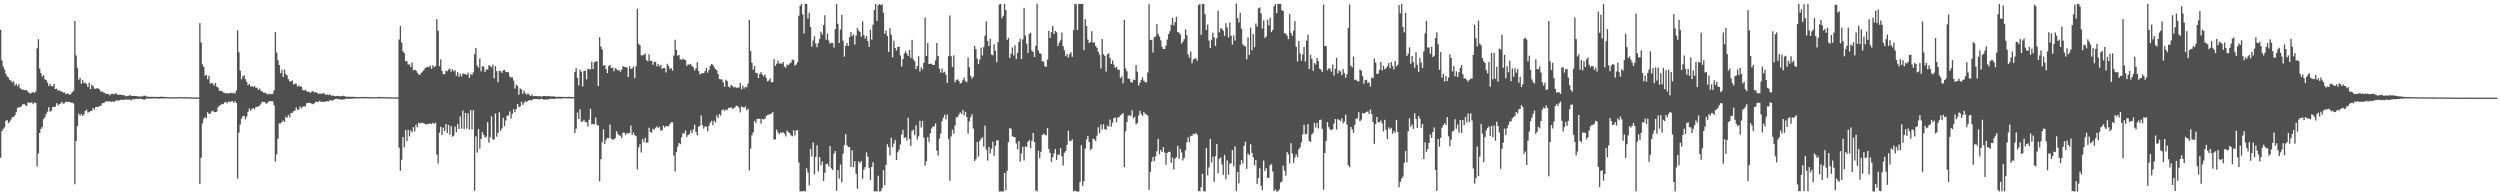 <svg xmlns="http://www.w3.org/2000/svg" width="1920" height="150"><path fill="#4f4f4f" d="M0 22.905h1v98.215H0zM1 46.437h1v54.331H1zM2 51.07h1v47.903H2zM3 53.4h1v44.461H3zM4 56.66h1v36.122H4zM5 58.674h1v33.505H5zM6 59.54h1v35.077H6zM7 61.485h1v32H7zM8 61.971h1v29.787H8zM9 63.389h1v26.544H9zM10 62.472h1v27.341H10zM11 65.716h1v22.802H11zM12 64.326h1v21.911H12zM13 66.271h1v16.614H13zM14 64.693h1v17.684H14zM15 67.745h1v14.622H15zM16 68.546h1v13.045H16zM17 68.817h1v11.321H17zM18 69.074h1v10.751H18zM19 69.324h1v11.315H19zM20 69.142h1v12.355H20zM21 70.504h1v8.113H21zM22 71.299h1v7.789H22zM23 71.971h1v6.729H23zM24 71.059h1v7.603H24zM25 70.68h1v9.343H25zM26 71.351h1v7.271H26zM27 70.186h1v8.98H27zM28 37.102h1v90.741H28zM29 30.12h1v87.623H29zM30 52.678h1v49.451H30zM31 56.13h1v42.895H31zM32 58.792h1v38.661H32zM33 57.743h1v33.817H33zM34 60.812h1v29.227H34zM35 61.455h1v26.015H35zM36 63.325h1v22.418H36zM37 66.03h1v16.3H37zM38 64.404h1v21.39H38zM39 66.187h1v18.852H39zM40 66.24h1v15.997H40zM41 64.454h1v17.655H41zM42 68.441h1v13.497H42zM43 68.029h1v11.23H43zM44 69.638h1v11.359H44zM45 69.177h1v10.878H45zM46 70.12h1v9.397H46zM47 70.218h1v8.038H47zM48 71.093h1v8.55H48zM49 70.896h1v8.393H49zM50 72.301h1v5.813H50zM51 71.77h1v6.596H51zM52 72.147h1v6.044H52zM53 72.851h1v5.438H53zM54 72.037h1v6.888H54zM55 70.662h1v8.119H55zM56 69.744h1v9.825H56zM57 16.145h1v125.375H57zM58 42.589h1v65.706H58zM59 52.064h1v44.707H59zM60 61.321h1v25.901H60zM61 59.779h1v29.099H61zM62 64.341h1v23.095H62zM63 61.52h1v27.524H63zM64 63.912h1v24.05H64zM65 63.393h1v21.82H65zM66 64.568h1v19.632H66zM67 66.878h1v19.67H67zM68 63.554h1v22.588H68zM69 68.48h1v16.869H69zM70 65.097h1v20.124H70zM71 66.106h1v16.898H71zM72 68.112h1v16.096H72zM73 68.083h1v14.122H73zM74 67.728h1v14.276H74zM75 67.96h1v14.208H75zM76 68.715h1v12.59H76zM77 70.399h1v10.964H77zM78 70.211h1v9.216H78zM79 70.99h1v8.124H79zM80 71.317h1v7.386H80zM81 72.173h1v5.451H81zM82 72.136h1v5.878H82zM83 72.235h1v5.593H83zM84 73.215h1v4.697H84zM85 72.146h1v6.02H85zM86 72.046h1v5.78H86zM87 72.447h1v6.003H87zM88 71.718h1v5.908H88zM89 71.908h1v5.152H89zM90 72.898h1v4.248H90zM91 72.683h1v4.621H91zM92 72.661h1v4.096H92zM93 72.89h1v3.68H93zM94 73.091h1v3.485H94zM95 73.169h1v3.473H95zM96 73.876h1v2.339H96zM97 73.782h1v2.779H97zM98 73.619h1v2.851H98zM99 73.143h1v3.164H99zM100 73.353h1v3.799H100zM101 73.654h1v2.659H101zM102 73.692h1v2.579H102zM103 73.663h1v2.505H103zM104 73.728h1v2.103H104zM105 73.953h1v2.017H105zM106 74.094h1v1.897H106zM107 74.091h1v1.71H107zM108 74.06h1v1.918H108zM109 74.035h1v1.983H109zM110 73.468h1v3.16H110zM111 73.534h1v2.686H111zM112 74.115h1v1.62H112zM113 74.138h1v1.56H113zM114 74.329h1v1.457H114zM115 74.383h1v1.189H115zM116 74.285h1v1.454H116zM117 74.443h1v1.186H117zM118 74.31h1v1.271H118zM119 74.47h1v1.083H119zM120 74.423h1v1.155H120zM121 74.392h1v1.374H121zM122 74.458h1v1.297H122zM123 74.257h1v1.372H123zM124 74.168h1v1.477H124zM125 74.451h1v1.147H125zM126 74.432h1v1.187H126zM127 74.433h1v1.049H127zM128 74.562h1v1H128zM129 74.69h1v1H129zM130 74.667h1v1H130zM131 74.631h1v1H131zM132 74.686h1v1H132zM133 74.647h1v1H133zM134 74.775h1v1H134zM135 74.711h1v1H135zM136 74.555h1v1H136zM137 74.574h1v1H137zM138 74.534h1v1H138zM139 74.594h1v1H139zM140 74.633h1v1H140zM141 74.605h1v1H141zM142 74.703h1v1H142zM143 74.68h1v1H143zM144 74.679h1v1H144zM145 74.76h1v1H145zM146 74.776h1v1H146zM147 74.779h1v1H147zM148 74.863h1v1H148zM149 74.838h1v1H149zM150 74.875h1v1H150zM151 74.875h1v1H151zM152 74.865h1v1H152zM153 17.774h1v123.585H153zM154 32.616h1v88.491H154zM155 49.415h1v45.366H155zM156 51.423h1v39.771H156zM157 58.146h1v31.914H157zM158 57.575h1v33.064H158zM159 60.937h1v25.181H159zM160 58.123h1v29.372H160zM161 64.193h1v23.12H161zM162 63.483h1v22.12H162zM163 64.273h1v20.725H163zM164 65.78h1v20.278H164zM165 63.759h1v22.352H165zM166 66.518h1v19.17H166zM167 67.244h1v15.231H167zM168 69.687h1v11.446H168zM169 69.863h1v10.809H169zM170 69.949h1v9.78H170zM171 71.008h1v8.955H171zM172 71.273h1v7.373H172zM173 71.809h1v6.366H173zM174 71.45h1v7.87H174zM175 71.838h1v6.116H175zM176 71.491h1v6.827H176zM177 71.201h1v6.694H177zM178 71.689h1v6.004H178zM179 71.146h1v7.868H179zM180 71.852h1v5.757H180zM181 69.535h1v9.593H181zM182 23.398h1v113.778H182zM183 40.152h1v61.677H183zM184 54.294h1v41.3H184zM185 60.91h1v30.262H185zM186 58.701h1v30.54H186zM187 57.705h1v31.351H187zM188 60.895h1v30.691H188zM189 62.898h1v26.606H189zM190 65.419h1v20.396H190zM191 64.511h1v18.841H191zM192 66.432h1v18.624H192zM193 66.108h1v17.477H193zM194 66.866h1v16.132H194zM195 66.103h1v17.845H195zM196 67.366h1v14.933H196zM197 67.398h1v14.66H197zM198 69.123h1v12.476H198zM199 67.916h1v13.231H199zM200 69.861h1v9.758H200zM201 70.309h1v7.748H201zM202 71.283h1v7.046H202zM203 71.097h1v7.396H203zM204 71.73h1v7.97H204zM205 72.551h1v6.455H205zM206 71.899h1v5.978H206zM207 72.249h1v5.337H207zM208 72.317h1v5.493H208zM209 72.027h1v5.797H209zM210 69.367h1v11.507H210zM211 24.661h1v99.322H211zM212 40.384h1v78.136H212zM213 46.275h1v60.243H213zM214 49.945h1v44.818H214zM215 56.2h1v38.551H215zM216 53.667h1v40.045H216zM217 59.041h1v33.401H217zM218 53.318h1v40.339H218zM219 56.828h1v32.767H219zM220 57.918h1v32.598H220zM221 60.76h1v27.386H221zM222 62.39h1v27.765H222zM223 62.693h1v24.101H223zM224 61.696h1v24.992H224zM225 64.884h1v20.56H225zM226 64.278h1v20.725H226zM227 64.281h1v18.132H227zM228 66.544h1v17.82H228zM229 65.705h1v18.335H229zM230 66.458h1v15.342H230zM231 66.476h1v16.734H231zM232 69.036h1v12.942H232zM233 69.568h1v12.086H233zM234 68.903h1v12.858H234zM235 70.116h1v9.138H235zM236 70.437h1v8.782H236zM237 70.571h1v8.397H237zM238 71.308h1v7.869H238zM239 70.272h1v9.492H239zM240 69.914h1v10.177H240zM241 71.078h1v8.245H241zM242 70.679h1v7.444H242zM243 71.239h1v6.961H243zM244 72.158h1v6.146H244zM245 71.863h1v5.54H245zM246 72.015h1v6.278H246zM247 71.962h1v6.156H247zM248 71.327h1v6.969H248zM249 72.392h1v5.634H249zM250 72.737h1v5.172H250zM251 72.566h1v5.156H251zM252 73.034h1v4.835H252zM253 72.477h1v4.325H253zM254 73.529h1v3.689H254zM255 73.242h1v3.916H255zM256 73.737h1v2.956H256zM257 73.864h1v2.165H257zM258 73.761h1v2.101H258zM259 73.598h1v2.427H259zM260 73.86h1v2.36H260zM261 73.915h1v2.392H261zM262 73.812h1v2.836H262zM263 73.482h1v2.884H263zM264 73.849h1v2.487H264zM265 74.204h1v1.629H265zM266 74.166h1v1.751H266zM267 74.268h1v1.58H267zM268 74.3h1v1.565H268zM269 74.423h1v1.367H269zM270 74.241h1v1.547H270zM271 74.386h1v1.306H271zM272 74.4h1v1.235H272zM273 74.513h1v1.026H273zM274 74.586h1v1.083H274zM275 74.538h1v1.035H275zM276 74.445h1v1.061H276zM277 74.534h1v1.009H277zM278 74.454h1v1.041H278zM279 74.469h1v1.117H279zM280 74.502h1v1H280zM281 74.418h1v1H281zM282 74.6h1v1H282zM283 74.555h1v1H283zM284 74.57h1v1H284zM285 74.672h1v1H285zM286 74.591h1v1H286zM287 74.638h1v1H287zM288 74.685h1v1H288zM289 74.629h1v1H289zM290 74.467h1v1.115H290zM291 74.388h1v1.224H291zM292 74.537h1v1H292zM293 74.552h1v1H293zM294 74.606h1v1H294zM295 74.594h1v1H295zM296 74.648h1v1H296zM297 74.672h1v1H297zM298 74.701h1v1H298zM299 74.66h1v1H299zM300 74.802h1v1H300zM301 74.787h1v1H301zM302 74.837h1v1H302zM303 74.846h1v1H303zM304 74.804h1v1H304zM305 74.827h1v1H305zM306 30.422h1v82.964H306zM307 20.019h1v111.14H307zM308 32.565h1v90.127H308zM309 39.407h1v65.924H309zM310 40.734h1v72.32H310zM311 46.986h1v52.857H311zM312 47.046h1v61.414H312zM313 49.623h1v50.067H313zM314 49.353h1v55.376H314zM315 51.412h1v48.759H315zM316 47.964h1v53.703H316zM317 53.976h1v43.618H317zM318 53.433h1v47.487H318zM319 54.045h1v41.657H319zM320 55.803h1v41.913H320zM321 57.088h1v37.193H321zM322 57.569h1v37.372H322zM323 56.052h1v38.184H323zM324 54.989h1v39.415H324zM325 53.857h1v40.846H325zM326 52.334h1v42.908H326zM327 51.668h1v44.008H327zM328 51.302h1v43.869H328zM329 51.604h1v43.517H329zM330 50.37h1v44.365H330zM331 52.84h1v42.506H331zM332 50.085h1v44.087H332zM333 51.616h1v43.641H333zM334 50.721h1v43.42H334zM335 14.694h1v104.113H335zM336 23.589h1v102.058H336zM337 50.778h1v51.164H337zM338 45.594h1v51.732H338zM339 54.444h1v49.222H339zM340 56.985h1v41.068H340zM341 56.914h1v43.64H341zM342 54.277h1v40.888H342zM343 54.798h1v47.272H343zM344 53.458h1v42.496H344zM345 52.561h1v50.926H345zM346 55.102h1v41.816H346zM347 53.165h1v51.721H347zM348 54.854h1v49.383H348zM349 53.936h1v43.258H349zM350 58.148h1v43.416H350zM351 55.443h1v39.849H351zM352 58.993h1v40.069H352zM353 56.612h1v32.75H353zM354 58.682h1v40.091H354zM355 56.336h1v28.547H355zM356 56.856h1v42.188H356zM357 56.987h1v29.818H357zM358 57.475h1v41.276H358zM359 55.829h1v31.22H359zM360 59.832h1v39.725H360zM361 57.006h1v27.489H361zM362 57.688h1v41.63H362zM363 55.567h1v29.028H363zM364 41.693h1v104.808H364zM365 36.807h1v67.882H365zM366 50.352h1v66.862H366zM367 51.987h1v47.131H367zM368 44.977h1v69.105H368zM369 54.802h1v51.919H369zM370 50.812h1v50.673H370zM371 51.16h1v52.43H371zM372 55.323h1v50.373H372zM373 53.209h1v51.74H373zM374 53.44h1v40.357H374zM375 50.036h1v59.502H375zM376 50.783h1v54.713H376zM377 51.785h1v37.495H377zM378 49.568h1v57.41H378zM379 60.092h1v47.21H379zM380 50.725h1v36.532H380zM381 54.666h1v50.308H381zM382 63.143h1v38.874H382zM383 54.37h1v31.85H383zM384 54.673h1v45.788H384zM385 55.937h1v42.626H385zM386 54.026h1v36.507H386zM387 53.721h1v43.161H387zM388 55.332h1v37.178H388zM389 55.335h1v33.56H389zM390 55.508h1v33.164H390zM391 58.785h1v26.842H391zM392 59.557h1v31.497H392zM393 59.4h1v27.958H393zM394 61.89h1v21.916H394zM395 68.003h1v18.241H395zM396 65.012h1v18.796H396zM397 66.094h1v13.773H397zM398 72.797h1v9.567H398zM399 67.905h1v13.859H399zM400 68.683h1v9.418H400zM401 72.11h1v8.458H401zM402 69.603h1v9.431H402zM403 71.606h1v6.001H403zM404 72.759h1v5.689H404zM405 71.587h1v5.967H405zM406 72.741h1v4.066H406zM407 73.744h1v3.36H407zM408 72.569h1v4.482H408zM409 73.886h1v2.18H409zM410 73.834h1v2.316H410zM411 73.761h1v2.245H411zM412 73.799h1v2.289H412zM413 73.97h1v2.307H413zM414 73.78h1v2.54H414zM415 74.117h1v1.715H415zM416 74.011h1v1.982H416zM417 73.708h1v2.832H417zM418 73.741h1v2.767H418zM419 74.031h1v2.259H419zM420 73.857h1v2.69H420zM421 73.605h1v2.504H421zM422 74.102h1v1.828H422zM423 74h1v1.895H423zM424 74.018h1v1.88H424zM425 74.038h1v1.988H425zM426 74.244h1v1.538H426zM427 74.429h1v1.226H427zM428 74.268h1v1.414H428zM429 74.312h1v1.362H429zM430 74.35h1v1.504H430zM431 74.391h1v1.155H431zM432 74.405h1v1.177H432zM433 74.451h1v1.029H433zM434 74.509h1v1H434zM435 74.514h1v1H435zM436 74.221h1v1.402H436zM437 74.472h1v1.033H437zM438 74.383h1v1.241H438zM439 74.52h1v1H439zM440 74.576h1v1H440zM441 55.232h1v46.846H441zM442 52.325h1v46.446H442zM443 59.799h1v26.604H443zM444 65.548h1v25.832H444zM445 53.562h1v30.427H445zM446 55.211h1v38.22H446zM447 66.38h1v27.04H447zM448 54.597h1v37.482H448zM449 54.315h1v39.403H449zM450 60.941h1v33.001H450zM451 52.846h1v44.301H451zM452 53.246h1v38.612H452zM453 53.23h1v30.344H453zM454 47.38h1v47.992H454zM455 53.086h1v42.21H455zM456 47.848h1v47.613H456zM457 47.229h1v43.042H457zM458 47.004h1v48.782H458zM459 66.037h1v30.365H459zM460 28.561h1v110.695H460zM461 35.727h1v86.545H461zM462 37.983h1v71.249H462zM463 50.309h1v49.029H463zM464 49.957h1v60.573H464zM465 53.097h1v54.269H465zM466 56.187h1v49.695H466zM467 50.771h1v55.421H467zM468 49.892h1v45.747H468zM469 52.252h1v54.262H469zM470 51.853h1v55.426H470zM471 54.725h1v52.438H471zM472 52.357h1v53.782H472zM473 53.06h1v47.753H473zM474 54.179h1v48.615H474zM475 53.713h1v50.307H475zM476 55.144h1v48.985H476zM477 53.474h1v52.489H477zM478 50.716h1v51.141H478zM479 51.455h1v50.597H479zM480 51.531h1v52.063H480zM481 51.949h1v50.173H481zM482 59.158h1v43.444H482zM483 50.876h1v51.335H483zM484 52.905h1v43.518H484zM485 52.541h1v51.056H485zM486 51.089h1v50.754H486zM487 60.079h1v43.667H487zM488 50.904h1v53.697H488zM489 6.835h1v123.274H489zM490 33.657h1v79.643H490zM491 34.806h1v75.969H491zM492 42.444h1v74.667H492zM493 42.548h1v64.288H493zM494 42.02h1v67.254H494zM495 41.122h1v64.69H495zM496 46.058h1v63.738H496zM497 47.119h1v62.16H497zM498 41.706h1v56.375H498zM499 46.834h1v54.541H499zM500 46.539h1v55.295H500zM501 49.745h1v49.109H501zM502 47.495h1v52.195H502zM503 47.526h1v50.689H503zM504 50.936h1v46.178H504zM505 49.199h1v49.107H505zM506 51.005h1v46.338H506zM507 49.804h1v50.562H507zM508 52.902h1v47.159H508zM509 52.193h1v44.293H509zM510 52.111h1v45.829H510zM511 55.671h1v41.096H511zM512 48.938h1v48.007H512zM513 50.614h1v46.392H513zM514 53.044h1v42.356H514zM515 52.168h1v41.806H515zM516 54.309h1v39.573H516zM517 42.707h1v76.636H517zM518 30.493h1v101.212H518zM519 38.397h1v78.42H519zM520 42.764h1v69.779H520zM521 42.191h1v67.631H521zM522 45.522h1v65.202H522zM523 46.023h1v59.449H523zM524 44.961h1v57.109H524zM525 45.728h1v56.97H525zM526 46.256h1v53.953H526zM527 50.635h1v54.49H527zM528 49.306h1v54.383H528zM529 49.787h1v53.093H529zM530 48.999h1v51.141H530zM531 50.723h1v51.588H531zM532 51.71h1v47.654H532zM533 54.103h1v41.719H533zM534 52.504h1v48.833H534zM535 47.699h1v56.202H535zM536 54.591h1v42.812H536zM537 57.207h1v39.338H537zM538 56.345h1v32.223H538zM539 56.284h1v39.974H539zM540 56.191h1v42.519H540zM541 54.672h1v42.472H541zM542 52.255h1v45.053H542zM543 55.81h1v45.032H543zM544 53.728h1v42.914H544zM545 50.518h1v43.747H545zM546 49.151h1v43.617H546zM547 49.775h1v46.387H547zM548 51.551h1v41.1H548zM549 53.141h1v40.897H549zM550 54.022h1v34.72H550zM551 56.709h1v34.063H551zM552 60.718h1v26.814H552zM553 60.871h1v27.98H553zM554 61.068h1v23.617H554zM555 63.427h1v20.611H555zM556 66.683h1v18.487H556zM557 61.14h1v22.879H557zM558 62.271h1v22.387H558zM559 66.467h1v16.288H559zM560 67.257h1v15.716H560zM561 65.125h1v17.145H561zM562 66.117h1v17.553H562zM563 67.152h1v16.118H563zM564 66.638h1v15.826H564zM565 67.268h1v13.865H565zM566 67.43h1v14.004H566zM567 67.054h1v15.68H567zM568 63.645h1v22.696H568zM569 68.57h1v13.223H569zM570 65.838h1v16.445H570zM571 68.008h1v14.803H571zM572 66.653h1v15.069H572zM573 67.077h1v17.623H573zM574 64.198h1v19.389H574zM575 15.186h1v115.625H575zM576 39.174h1v74.978H576zM577 48.293h1v55.603H577zM578 53.51h1v48.077H578zM579 50.659h1v42.189H579zM580 55.893h1v38.658H580zM581 56.159h1v35.244H581zM582 59.906h1v31.29H582zM583 56.84h1v34.46H583zM584 55.344h1v39.636H584zM585 57.345h1v33.926H585zM586 58.622h1v33.102H586zM587 57.271h1v34.025H587zM588 59.849h1v29.314H588zM589 62.443h1v25.85H589zM590 61.833h1v26.251H590zM591 60.195h1v27.407H591zM592 63.238h1v24.048H592zM593 62.989h1v23.115H593zM594 45.38h1v61.916H594zM595 50.647h1v56.363H595zM596 48.952h1v50.581H596zM597 46.446h1v55.277H597zM598 48.852h1v54.23H598zM599 48.6h1v53.013H599zM600 49.008h1v53.076H600zM601 47.612h1v54.012H601zM602 51.223h1v51.429H602zM603 51.952h1v52.844H603zM604 49.507h1v50.772H604zM605 50.061h1v51.579H605zM606 48.729h1v53.477H606zM607 48.09h1v55.919H607zM608 45.846h1v58.81H608zM609 45.958h1v54.138H609zM610 50.39h1v53.644H610zM611 49.583h1v50.673H611zM612 47.746h1v52.212H612zM613 12.101h1v112.728H613zM614 4.505h1v142.445H614zM615 3.013h1v143.946H615zM616 11.033h1v135.962H616zM617 25.73h1v120.906H617zM618 2.959h1v144.048H618zM619 3.06h1v126.228H619zM620 14.286h1v118.23H620zM621 9.847h1v132.529H621zM622 20.802h1v93.532H622zM623 35.855h1v84.183H623zM624 31.119h1v78.241H624zM625 27.875h1v105.952H625zM626 33.407h1v87.179H626zM627 36.258h1v75.311H627zM628 33.133h1v98.574H628zM629 29.922h1v90.695H629zM630 24.311h1v102.589H630zM631 26.486h1v97.588H631zM632 19.326h1v119.652H632zM633 11.681h1v121.002H633zM634 30.445h1v95.609H634zM635 25.788h1v99.889H635zM636 31.185h1v96.782H636zM637 33.581h1v78.618H637zM638 32.776h1v96.562H638zM639 32.98h1v97.518H639zM640 36.551h1v81.497H640zM641 22.31h1v93.69H641zM642 2.971h1v143.584H642zM643 18.277h1v112.361H643zM644 33.033h1v104.141H644zM645 22.715h1v103.614H645zM646 11.509h1v128.506H646zM647 31.223h1v86.739H647zM648 43.465h1v68.054H648zM649 35.344h1v67.666H649zM650 33.079h1v78.473H650zM651 35.312h1v77.528H651zM652 28.594h1v84.412H652zM653 24.619h1v103.602H653zM654 27.673h1v87.789H654zM655 26.319h1v102.085H655zM656 34.24h1v89.531H656zM657 27.327h1v106.151H657zM658 21.552h1v123.422H658zM659 23.43h1v100.586H659zM660 24.584h1v100.822H660zM661 28.284h1v95.373H661zM662 16.366h1v120.88H662zM663 26.997h1v103.211H663zM664 29.626h1v98.673H664zM665 27.656h1v89.37H665zM666 31.448h1v88.9H666zM667 35.948h1v92.902H667zM668 22.78h1v115.486H668zM669 30.418h1v97.855H669zM670 18.953h1v105.615H670zM671 7.667h1v139.288H671zM672 2.983h1v143.957H672zM673 16.01h1v130.928H673zM674 4.034h1v130.908H674zM675 3h1v143.955H675zM676 3.946h1v142.944H676zM677 3.266h1v141.286H677zM678 9.834h1v120.75H678zM679 25.935h1v116.381H679zM680 23.459h1v103.235H680zM681 27.597h1v83.224H681zM682 39.908h1v73.1H682zM683 21.621h1v97.797H683zM684 26.751h1v79.039H684zM685 44.017h1v69.054H685zM686 31.265h1v79.005H686zM687 36.832h1v70.563H687zM688 38.799h1v84.083H688zM689 36.122h1v80.935H689zM690 35.813h1v79.173H690zM691 42.574h1v68.328H691zM692 51.157h1v52.147H692zM693 45.408h1v54.373H693zM694 41.053h1v64.944H694zM695 39.304h1v66.006H695zM696 41.108h1v66.748H696zM697 43.018h1v47.408H697zM698 38.24h1v68.591H698zM699 44.476h1v67.586H699zM700 30.62h1v69.891H700zM701 45.57h1v54.083H701zM702 46.982h1v56.826H702zM703 53.018h1v43.125H703zM704 50.669h1v56.508H704zM705 43.181h1v61.567H705zM706 54.906h1v37.88H706zM707 51.702h1v46.267H707zM708 53.352h1v39.466H708zM709 48.233h1v57.481H709zM710 13.484h1v113.864H710zM711 43.019h1v80.927H711zM712 33.084h1v72.254H712zM713 49.161h1v59.844H713zM714 49.067h1v53.154H714zM715 48.889h1v49.808H715zM716 49.942h1v47.229H716zM717 49.85h1v47.272H717zM718 46.352h1v48.405H718zM719 32.997h1v82.73H719zM720 43.005h1v76.445H720zM721 52.737h1v53.814H721zM722 55.712h1v46.893H722zM723 52.573h1v40.559H723zM724 55.788h1v34.597H724zM725 55.029h1v33.063H725zM726 57.403h1v34.303H726zM727 63.617h1v24.273H727zM728 43.046h1v63.778H728zM729 11.944h1v126.914H729zM730 43.173h1v61.559H730zM731 51.483h1v48.113H731zM732 42.515h1v60.268H732zM733 63.208h1v33.114H733zM734 61.332h1v28.723H734zM735 60.949h1v28.876H735zM736 62.26h1v25.688H736zM737 64.204h1v22.05H737zM738 63.615h1v23.935H738zM739 61.488h1v22.973H739zM740 59.713h1v28.91H740zM741 62.38h1v23.42H741zM742 63.189h1v26.72H742zM743 44.184h1v58.401H743zM744 51.592h1v41.667H744zM745 58.241h1v31.793H745zM746 60.445h1v27.308H746zM747 58.979h1v39.695H747zM748 35.25h1v88.462H748zM749 37.755h1v84.579H749zM750 44.994h1v64.089H750zM751 49.235h1v71.019H751zM752 45.628h1v62.607H752zM753 36.602h1v70.03H753zM754 42.654h1v62.728H754zM755 36.219h1v76.387H755zM756 27.365h1v69.108H756zM757 16.478h1v98.486H757zM758 31.398h1v91.924H758zM759 35.31h1v77.547H759zM760 29.909h1v87.95H760zM761 41.899h1v72.34H761zM762 42.476h1v66.264H762zM763 34.047h1v85.655H763zM764 38.847h1v73.081H764zM765 47.761h1v60.134H765zM766 32.352h1v75.321H766zM767 3.423h1v143.725H767zM768 2.975h1v143.996H768zM769 14.008h1v133.057H769zM770 12.194h1v134.852H770zM771 2.972h1v129.823H771zM772 7.66h1v138.43H772zM773 30.597h1v100.503H773zM774 29.023h1v80.243H774zM775 44.599h1v53.879H775zM776 41.287h1v57.556H776zM777 36.374h1v68.378H777zM778 42.559h1v62.508H778zM779 34.745h1v70.721H779zM780 45.288h1v64.908H780zM781 40.645h1v74.016H781zM782 32.324h1v76.035H782zM783 29.749h1v94.435H783zM784 45.406h1v72.398H784zM785 30.24h1v82.475H785zM786 6.04h1v117.209H786zM787 27.362h1v85.055H787zM788 33.613h1v79.392H788zM789 40.577h1v68.39H789zM790 26.094h1v81.547H790zM791 25.071h1v88.727H791zM792 38.767h1v69.371H792zM793 39.92h1v62.138H793zM794 43.765h1v65.329H794zM795 35.236h1v110.95H795zM796 2.926h1v144.178H796zM797 38.697h1v77.081H797zM798 40.896h1v80.591H798zM799 41.258h1v75.34H799zM800 47.08h1v56.581H800zM801 47.201h1v55.351H801zM802 50.965h1v52.627H802zM803 51.279h1v52.693H803zM804 45.654h1v52.788H804zM805 23.672h1v90.652H805zM806 29.195h1v88.227H806zM807 24.681h1v99.647H807zM808 19.965h1v100.778H808zM809 26.167h1v91.705H809zM810 23.82h1v90.538H810zM811 24.745h1v98.073H811zM812 35.43h1v83.25H812zM813 32.721h1v86.254H813zM814 30.878h1v82.901H814zM815 25.093h1v94.929H815zM816 35.505h1v91.689H816zM817 38.656h1v78.717H817zM818 43.098h1v72.833H818zM819 41.403h1v69.849H819zM820 44.149h1v56.23H820zM821 41.65h1v66.475H821zM822 40.038h1v68.417H822zM823 43.621h1v63.314H823zM824 23.249h1v123.768H824zM825 3.119h1v143.286H825zM826 3.221h1v143.8H826zM827 22.978h1v124.055H827zM828 3.05h1v143.971H828zM829 2.976h1v136.795H829zM830 3.018h1v108.473H830zM831 3.075h1v139.686H831zM832 38.484h1v100.702H832zM833 14.693h1v99.436H833zM834 20.025h1v87.009H834zM835 30.391h1v73.965H835zM836 33.033h1v76.004H836zM837 32.213h1v82.887H837zM838 23.94h1v90.174H838zM839 32.845h1v73.61H839zM840 32.475h1v74.584H840zM841 35.264h1v73.011H841zM842 36.687h1v67.525H842zM843 39.814h1v57.918H843zM844 41.97h1v60.221H844zM845 52.575h1v43.072H845zM846 29.999h1v69.518H846zM847 41.7h1v53.761H847zM848 42.899h1v56.149H848zM849 54.911h1v44.86H849zM850 41.67h1v54.793H850zM851 40.933h1v56.273H851zM852 44.4h1v47.427H852zM853 49.142h1v48.179H853zM854 46.417h1v47.817H854zM855 49.669h1v41.045H855zM856 52.149h1v38.103H856zM857 51.228h1v42.636H857zM858 53.525h1v36.824H858zM859 53.55h1v36.31H859zM860 59.976h1v28.583H860zM861 58.706h1v29.139H861zM862 63.941h1v22.993H862zM863 15.289h1v112.994H863zM864 52.504h1v48.334H864zM865 54.72h1v38.956H865zM866 60.444h1v28.514H866zM867 60.369h1v27.957H867zM868 62.878h1v26.328H868zM869 63.532h1v21.194H869zM870 61.107h1v29.83H870zM871 61.483h1v28.259H871zM872 49.966h1v45.59H872zM873 55.147h1v39.284H873zM874 65.689h1v23.049H874zM875 63.475h1v21.519H875zM876 61.45h1v26.226H876zM877 59.389h1v29.701H877zM878 62.036h1v24.048H878zM879 63.082h1v24.303H879zM880 63.325h1v24.641H880zM881 55.719h1v33.134H881zM882 3.299h1v142.434H882zM883 30.736h1v101.279H883zM884 30.493h1v93.607H884zM885 40.34h1v80.193H885zM886 28.676h1v95.144H886zM887 27.939h1v92.148H887zM888 18.52h1v97.614H888zM889 26.098h1v80.623H889zM890 28.082h1v90.32H890zM891 30.905h1v84.192H891zM892 36.014h1v80.673H892zM893 37.638h1v75.465H893zM894 37.632h1v79.653H894zM895 34.994h1v91.499H895zM896 30.381h1v87.074H896zM897 26.213h1v90.472H897zM898 23.916h1v92.625H898zM899 19.153h1v105.905H899zM900 13.803h1v107.259H900zM901 19.499h1v110.766H901zM902 16.877h1v105.001H902zM903 12.944h1v107.679H903zM904 24.651h1v87.273H904zM905 25.158h1v96.812H905zM906 26.425h1v87.846H906zM907 33.456h1v83.651H907zM908 31.918h1v91.393H908zM909 30.099h1v91.122H909zM910 22.492h1v92.911H910zM911 27.036h1v82.293H911zM912 41.818h1v63.598H912zM913 44.307h1v64.839H913zM914 39.62h1v64.677H914zM915 48.611h1v55.692H915zM916 45.649h1v57.091H916zM917 45.074h1v58.064H917zM918 44.772h1v57.195H918zM919 46.659h1v56.934H919zM920 3.955h1v142.849H920zM921 2.966h1v143.875H921zM922 26.703h1v116.986H922zM923 3.25h1v130.233H923zM924 3.007h1v143.825H924zM925 10.944h1v136.036H925zM926 22.919h1v90.692H926zM927 18.866h1v115.778H927zM928 31.122h1v97.562H928zM929 36.807h1v69.936H929zM930 30.524h1v94.237H930zM931 25.129h1v95.262H931zM932 28.712h1v110.815H932zM933 35.203h1v84.754H933zM934 29.406h1v81.197H934zM935 8.121h1v124.972H935zM936 24.874h1v97.173H936zM937 21.776h1v99.128H937zM938 22.09h1v104.221H938zM939 23.656h1v110.603H939zM940 27.604h1v91.341H940zM941 17.798h1v119.881H941zM942 21.08h1v102.091H942zM943 28.736h1v105.474H943zM944 17.243h1v108.525H944zM945 27.448h1v97.915H945zM946 34.189h1v81.042H946zM947 27.178h1v100.456H947zM948 31.136h1v81.316H948zM949 2.723h1v143.993H949zM950 13.877h1v118.108H950zM951 17.184h1v123.602H951zM952 9.776h1v116.769H952zM953 22.11h1v100.897H953zM954 34.063h1v91.485H954zM955 35.188h1v76.816H955zM956 35.723h1v73.142H956zM957 45.568h1v84.155H957zM958 28.646h1v89.268H958zM959 42.153h1v77.111H959zM960 21.254h1v89.563H960zM961 38.623h1v78.715H961zM962 26.199h1v94.672H962zM963 36.25h1v90.836H963zM964 18.145h1v104.78H964zM965 20.429h1v120.918H965zM966 6.41h1v130.288H966zM967 5.659h1v123.55H967zM968 10.345h1v132.237H968zM969 21.878h1v124.148H969zM970 15.749h1v107.521H970zM971 29.119h1v102.218H971zM972 27.949h1v101.202H972zM973 15.095h1v121.433H973zM974 19.574h1v117.082H974zM975 13.675h1v113.181H975zM976 24.652h1v101.42H976zM977 23.059h1v108.668H977zM978 4.828h1v141.885H978zM979 3.089h1v142.346H979zM980 10.104h1v136.909H980zM981 2.964h1v144.03H981zM982 2.97h1v142.669H982zM983 3.089h1v137.077H983zM984 7.774h1v131.572H984zM985 8.553h1v118.683H985zM986 25.558h1v105.526H986zM987 25.747h1v109.108H987zM988 27.287h1v89.486H988zM989 30.074h1v88.573H989zM990 10.745h1v114.68H990zM991 25.304h1v84.686H991zM992 27.487h1v90.413H992zM993 23.566h1v101.51H993zM994 16.212h1v104.818H994zM995 35.869h1v82.618H995zM996 47.221h1v73.525H996zM997 31.473h1v83.195H997zM998 40.986h1v72.205H998zM999 46.643h1v62.795H999zM1000 41.847h1v61.412H1000zM1001 36.01h1v59.859H1001zM1002 47.301h1v55.89H1002zM1003 31.249h1v71.519H1003zM1004 26.574h1v68.718H1004zM1005 53.012h1v55.336H1005zM1006 42.053h1v67.021H1006zM1007 45.203h1v58.123H1007zM1008 54.359h1v47.656H1008zM1009 48.414h1v45.958H1009zM1010 49.632h1v48.314H1010zM1011 44.518h1v49.777H1011zM1012 46.967h1v51.623H1012zM1013 52.717h1v39.433H1013zM1014 53.444h1v38.44H1014zM1015 55.239h1v43.69H1015zM1016 3.506h1v142.153H1016zM1017 35.255h1v82.233H1017zM1018 35.443h1v72.774H1018zM1019 53.988h1v39.687H1019zM1020 52.476h1v45.163H1020zM1021 52.74h1v46.599H1021zM1022 54.973h1v45.025H1022zM1023 49.685h1v49.523H1023zM1024 58.039h1v36.892H1024zM1025 52.82h1v38.656H1025zM1026 44.39h1v55.079H1026zM1027 56.369h1v34.963H1027zM1028 54.046h1v38.05H1028zM1029 54.893h1v38.213H1029zM1030 57.767h1v33.122H1030zM1031 53.08h1v41.7H1031zM1032 56.2h1v37.152H1032zM1033 59.753h1v28.299H1033zM1034 56.984h1v38.707H1034zM1035 21.464h1v105.402H1035zM1036 3.418h1v125.097H1036zM1037 50.527h1v46.969H1037zM1038 51.763h1v47.632H1038zM1039 43.446h1v58.586H1039zM1040 61.522h1v34.345H1040zM1041 61.133h1v30.115H1041zM1042 62.31h1v28.496H1042zM1043 62.494h1v23.637H1043zM1044 53.43h1v39.754H1044zM1045 54.331h1v37.538H1045zM1046 58.315h1v28.411H1046zM1047 64.298h1v23.022H1047zM1048 61.608h1v24.973H1048zM1049 61.25h1v24.698H1049zM1050 63.757h1v21.802H1050zM1051 63.21h1v24.287H1051zM1052 66.494h1v17.588H1052zM1053 59.552h1v28.063H1053zM1054 60.112h1v33.641H1054zM1055 44.947h1v65.501H1055zM1056 48.02h1v47.364H1056zM1057 56.773h1v32.962H1057zM1058 56.525h1v37.498H1058zM1059 53.482h1v40.477H1059zM1060 47.518h1v44.985H1060zM1061 54.162h1v40.659H1061zM1062 50.477h1v50.401H1062zM1063 53.224h1v38.76H1063zM1064 52.344h1v47.319H1064zM1065 50.806h1v56.07H1065zM1066 48.427h1v49.378H1066zM1067 52.385h1v46.847H1067zM1068 47.592h1v50.517H1068zM1069 50.572h1v52.116H1069zM1070 53.333h1v47.379H1070zM1071 46.749h1v55.176H1071zM1072 50.952h1v41.333H1072zM1073 49.709h1v51.659H1073zM1074 3.943h1v139.784H1074zM1075 10.269h1v129.39H1075zM1076 2.969h1v134.216H1076zM1077 20.68h1v114.964H1077zM1078 24.818h1v100.15H1078zM1079 9.876h1v106.123H1079zM1080 43.032h1v81.622H1080zM1081 41.168h1v59.58H1081zM1082 36.327h1v54.571H1082zM1083 48.985h1v48.344H1083zM1084 42.981h1v52.616H1084zM1085 47.669h1v51.305H1085zM1086 52.03h1v34.968H1086zM1087 40.166h1v51.162H1087zM1088 49.835h1v48.524H1088zM1089 55.124h1v34.066H1089zM1090 44.451h1v46.689H1090zM1091 48.098h1v49.958H1091zM1092 52.316h1v42.851H1092zM1093 39.467h1v82.648H1093zM1094 25.707h1v83.604H1094zM1095 16.026h1v100.682H1095zM1096 36.555h1v77.868H1096zM1097 36.396h1v73.452H1097zM1098 41.311h1v62.006H1098zM1099 35.971h1v69.924H1099zM1100 43.875h1v57.538H1100zM1101 42.756h1v55.14H1101zM1102 29.163h1v101.521H1102zM1103 24.772h1v121.898H1103zM1104 33.967h1v72.794H1104zM1105 53.589h1v59.079H1105zM1106 39.969h1v65.904H1106zM1107 59.631h1v38.443H1107zM1108 56.681h1v39.39H1108zM1109 62.635h1v31.933H1109zM1110 58.289h1v37.831H1110zM1111 62.248h1v27.636H1111zM1112 59.535h1v45.178H1112zM1113 41.699h1v70.679H1113zM1114 44.569h1v62.523H1114zM1115 54.87h1v46.15H1115zM1116 50.785h1v49.54H1116zM1117 58.618h1v32.991H1117zM1118 54.78h1v44.056H1118zM1119 59.103h1v36.517H1119zM1120 55.444h1v46.385H1120zM1121 52.143h1v39.964H1121zM1122 49.987h1v52.116H1122zM1123 56.992h1v35.173H1123zM1124 60.191h1v35.934H1124zM1125 60.273h1v29.553H1125zM1126 61.18h1v32.954H1126zM1127 62.727h1v24.409H1127zM1128 61.285h1v32.335H1128zM1129 60.34h1v26.735H1129zM1130 60.442h1v32.146H1130zM1131 42.123h1v87.258H1131zM1132 19.194h1v121.872H1132zM1133 29.294h1v107.57H1133zM1134 35.559h1v76.901H1134zM1135 15.87h1v119.424H1135zM1136 33.542h1v86.741H1136zM1137 34.799h1v60.446H1137zM1138 44.695h1v57.898H1138zM1139 47.033h1v77.51H1139zM1140 48.39h1v56.962H1140zM1141 53.96h1v46.244H1141zM1142 56.328h1v41.865H1142zM1143 47.689h1v49.459H1143zM1144 66.637h1v37.876H1144zM1145 40.398h1v56.198H1145zM1146 60.936h1v44.482H1146zM1147 40.677h1v55.78H1147zM1148 60.543h1v47.431H1148zM1149 51.214h1v42.225H1149zM1150 62.666h1v34.158H1150zM1151 37.222h1v64.5H1151zM1152 38.061h1v91.586H1152zM1153 26.608h1v87.652H1153zM1154 52.066h1v57.531H1154zM1155 42.094h1v56.684H1155zM1156 60.158h1v43.601H1156zM1157 50.714h1v47.73H1157zM1158 55.515h1v40.397H1158zM1159 46.624h1v46.653H1159zM1160 62.346h1v30.956H1160zM1161 52.537h1v38.383H1161zM1162 58.896h1v30.962H1162zM1163 52.456h1v36.429H1163zM1164 55.778h1v30.307H1164zM1165 53.04h1v34.2H1165zM1166 63.553h1v20.308H1166zM1167 59.086h1v24.515H1167zM1168 66.823h1v13.789H1168zM1169 64.696h1v17.542H1169zM1170 29.742h1v88.439H1170zM1171 28.907h1v87.393H1171zM1172 30.341h1v96.36H1172zM1173 47.116h1v60.913H1173zM1174 42.812h1v58.256H1174zM1175 53.629h1v39.501H1175zM1176 61.044h1v29.365H1176zM1177 63.068h1v24.376H1177zM1178 64.141h1v20.818H1178zM1179 45.624h1v57.17H1179zM1180 52.937h1v48.305H1180zM1181 53.173h1v44.099H1181zM1182 50.995h1v47.664H1182zM1183 55.718h1v37.227H1183zM1184 63.165h1v21.057H1184zM1185 65.815h1v16.792H1185zM1186 63.462h1v19.815H1186zM1187 69.167h1v11.706H1187zM1188 68.618h1v14.289H1188zM1189 16.108h1v119.321H1189zM1190 47.151h1v61.849H1190zM1191 53.824h1v42.117H1191zM1192 48.232h1v50.508H1192zM1193 59.991h1v33.329H1193zM1194 68.196h1v13.321H1194zM1195 71.017h1v8.946H1195zM1196 70.838h1v10.414H1196zM1197 70.924h1v8.417H1197zM1198 72.081h1v5.971H1198zM1199 51.794h1v40.976H1199zM1200 51.892h1v49.188H1200zM1201 55.707h1v41.923H1201zM1202 53.082h1v40.565H1202zM1203 53.118h1v43.512H1203zM1204 59.621h1v33.178H1204zM1205 65.337h1v18.609H1205zM1206 68.977h1v11.457H1206zM1207 70.479h1v9.745H1207zM1208 52.849h1v50.714H1208zM1209 13.477h1v95.482H1209zM1210 30.073h1v89.322H1210zM1211 43.343h1v73.01H1211zM1212 41.682h1v46.594H1212zM1213 53.674h1v54.598H1213zM1214 46.081h1v63.222H1214zM1215 54.024h1v47.639H1215zM1216 46.982h1v54.933H1216zM1217 51.366h1v50.643H1217zM1218 45.607h1v61.474H1218zM1219 44.119h1v61.193H1219zM1220 49.758h1v50.508H1220zM1221 51.701h1v45.307H1221zM1222 50.712h1v45.213H1222zM1223 51.016h1v44.866H1223zM1224 53.706h1v41.176H1224zM1225 51.875h1v40.86H1225zM1226 55.015h1v38.328H1226zM1227 8.788h1v119.392H1227zM1228 25.143h1v118.581H1228zM1229 11.289h1v119.917H1229zM1230 29.525h1v101.285H1230zM1231 2.982h1v135.749H1231zM1232 51.682h1v81.973H1232zM1233 31.626h1v82.12H1233zM1234 22.385h1v98.389H1234zM1235 50.218h1v61.403H1235zM1236 54.731h1v35.954H1236zM1237 50.417h1v42.511H1237zM1238 49.163h1v46.903H1238zM1239 49.731h1v46.026H1239zM1240 59.574h1v34.237H1240zM1241 54.937h1v41.458H1241zM1242 48.061h1v42.845H1242zM1243 55.477h1v36.918H1243zM1244 58.922h1v30.518H1244zM1245 53.125h1v38.617H1245zM1246 54.272h1v53.809H1246zM1247 46.091h1v57.297H1247zM1248 26.004h1v95.274H1248zM1249 36.267h1v74.524H1249zM1250 44.525h1v59.493H1250zM1251 43.31h1v53.626H1251zM1252 45.785h1v52.246H1252zM1253 48.077h1v48.593H1253zM1254 50.739h1v43.676H1254zM1255 48.174h1v48.582H1255zM1256 10.43h1v136.447H1256zM1257 40.907h1v67.882H1257zM1258 44.081h1v59.205H1258zM1259 44.05h1v63.493H1259zM1260 38.728h1v63.246H1260zM1261 56.093h1v37.829H1261zM1262 62.401h1v31.819H1262zM1263 57.924h1v33.154H1263zM1264 62.714h1v32.472H1264zM1265 55.974h1v35.15H1265zM1266 53.314h1v71.025H1266zM1267 39.495h1v79.287H1267zM1268 56.471h1v50.232H1268zM1269 52.222h1v50.653H1269zM1270 63.844h1v36.247H1270zM1271 51.754h1v39.599H1271zM1272 61.825h1v40.826H1272zM1273 51.939h1v36.732H1273zM1274 64.994h1v33.812H1274zM1275 56.231h1v32.156H1275zM1276 64.724h1v37.179H1276zM1277 52.104h1v39.886H1277zM1278 68.434h1v24.572H1278zM1279 53.975h1v34.382H1279zM1280 70.281h1v19.778H1280zM1281 53.516h1v33.955H1281zM1282 73.221h1v12.836H1282zM1283 55.292h1v31.205H1283zM1284 62.441h1v40.843H1284zM1285 10.785h1v128.993H1285zM1286 21.823h1v125.162H1286zM1287 27.41h1v101.158H1287zM1288 30.446h1v88.563H1288zM1289 15.328h1v111.687H1289zM1290 23.077h1v86.595H1290zM1291 53.684h1v58.962H1291zM1292 49.359h1v54.315H1292zM1293 42.599h1v56.292H1293zM1294 52.819h1v49.985H1294zM1295 57.376h1v37.124H1295zM1296 52.939h1v41.023H1296zM1297 58.156h1v39.439H1297zM1298 44.181h1v53.776H1298zM1299 60.674h1v41.489H1299zM1300 54.115h1v44.829H1300zM1301 58.172h1v38.033H1301zM1302 47.634h1v44.83H1302zM1303 66.868h1v27.319H1303zM1304 47.659h1v41.062H1304zM1305 47.968h1v70.281H1305zM1306 25.159h1v97.584H1306zM1307 49.764h1v64.141H1307zM1308 46.301h1v54.319H1308zM1309 55.664h1v41.612H1309zM1310 55.374h1v34.315H1310zM1311 64.952h1v27.178H1311zM1312 57.992h1v29.751H1312zM1313 68.984h1v19.706H1313zM1314 64.778h1v22.004H1314zM1315 69.089h1v17.871H1315zM1316 61.664h1v26.628H1316zM1317 65.128h1v19.471H1317zM1318 62.825h1v21.109H1318zM1319 66.574h1v16.168H1319zM1320 66.744h1v13.936H1320zM1321 70.766h1v8.45H1321zM1322 69.787h1v9.598H1322zM1323 24.956h1v100.796H1323zM1324 33.959h1v72.955H1324zM1325 21.438h1v96.69H1325zM1326 41.609h1v65.924H1326zM1327 54.223h1v39.599H1327zM1328 52.556h1v40.478H1328zM1329 60.266h1v28.866H1329zM1330 63.933h1v24.915H1330zM1331 65.644h1v17.118H1331zM1332 58.46h1v33.592H1332zM1333 57.981h1v37.177H1333zM1334 53.306h1v43.559H1334zM1335 57.609h1v38.502H1335zM1336 52.188h1v51.124H1336zM1337 56.771h1v35.819H1337zM1338 64.189h1v20.108H1338zM1339 62.847h1v20.565H1339zM1340 68.529h1v13.519H1340zM1341 70.044h1v10.049H1341zM1342 7.711h1v131.312H1342zM1343 23.304h1v103.519H1343zM1344 43.041h1v51.52H1344zM1345 51.762h1v44.625H1345zM1346 49.818h1v50.703H1346zM1347 69.273h1v12.931H1347zM1348 69.357h1v12.398H1348zM1349 71.35h1v7.746H1349zM1350 71.671h1v7.155H1350zM1351 71.571h1v7.492H1351zM1352 62.702h1v25.136H1352zM1353 51.122h1v50.535H1353zM1354 56.393h1v38.598H1354zM1355 53.659h1v43.451H1355zM1356 61.448h1v28.15H1356zM1357 67.435h1v14.282H1357zM1358 68.06h1v13.584H1358zM1359 70.871h1v7.745H1359zM1360 71.006h1v8.029H1360zM1361 24.063h1v81.075H1361zM1362 47.902h1v62.611H1362zM1363 26.333h1v93.742H1363zM1364 24.896h1v99.835H1364zM1365 46.718h1v60.384H1365zM1366 41.608h1v63.828H1366zM1367 51.908h1v48.311H1367zM1368 41.978h1v60.613H1368zM1369 53.964h1v37.497H1369zM1370 43.415h1v58.566H1370zM1371 42.828h1v49.645H1371zM1372 51.278h1v46.189H1372zM1373 46.643h1v44.31H1373zM1374 48.909h1v41.068H1374zM1375 43.179h1v51.865H1375zM1376 47.947h1v42.162H1376zM1377 46.565h1v44.084H1377zM1378 50.64h1v39.028H1378zM1379 51.5h1v36.971H1379zM1380 18.494h1v123.176H1380zM1381 2.966h1v143.722H1381zM1382 9.769h1v137.231H1382zM1383 7.144h1v127.173H1383zM1384 16.759h1v110.21H1384zM1385 3.229h1v143.64H1385zM1386 13.988h1v105.934H1386zM1387 27.365h1v103.711H1387zM1388 3.044h1v143.917H1388zM1389 23.449h1v104.885H1389zM1390 27.573h1v104.796H1390zM1391 24.152h1v106.325H1391zM1392 22.815h1v117.129H1392zM1393 13.882h1v104.004H1393zM1394 27.839h1v91.261H1394zM1395 36.457h1v84.878H1395zM1396 28.941h1v91.327H1396zM1397 18.81h1v115.025H1397zM1398 15.343h1v110.845H1398zM1399 19.422h1v118.914H1399zM1400 23.334h1v103.894H1400zM1401 22.159h1v93.204H1401zM1402 25.101h1v103.742H1402zM1403 21.363h1v115.192H1403zM1404 32.772h1v84.814H1404zM1405 33.549h1v94.095H1405zM1406 26.879h1v106.608H1406zM1407 32.801h1v90.489H1407zM1408 25.033h1v103.802H1408zM1409 3.715h1v142.482H1409zM1410 3.643h1v133.478H1410zM1411 9.585h1v129.041H1411zM1412 8.717h1v130.878H1412zM1413 33.246h1v82.841H1413zM1414 21.198h1v116.933H1414zM1415 31.705h1v74.912H1415zM1416 43.166h1v86.762H1416zM1417 37.748h1v79.038H1417zM1418 35.142h1v83.037H1418zM1419 21.194h1v78.41H1419zM1420 39.563h1v78.281H1420zM1421 34.254h1v63.649H1421zM1422 35.181h1v96.89H1422zM1423 32.402h1v73.42H1423zM1424 42.617h1v80.641H1424zM1425 24.865h1v78.561H1425zM1426 33.574h1v93.741H1426zM1427 19.834h1v94.698H1427zM1428 33.856h1v104.164H1428zM1429 22.544h1v98.698H1429zM1430 38.786h1v94.53H1430zM1431 28.126h1v88.746H1431zM1432 34.041h1v87.317H1432zM1433 24.141h1v96.723H1433zM1434 30.547h1v85.338H1434zM1435 14.744h1v119.182H1435zM1436 34.835h1v86.154H1436zM1437 36.483h1v88.522H1437zM1438 13.446h1v133.528H1438zM1439 17.236h1v129.792H1439zM1440 8.169h1v133.076H1440zM1441 17.745h1v126.468H1441zM1442 7.373h1v124.535H1442zM1443 18.998h1v127.465H1443zM1444 15.686h1v131.197H1444zM1445 19.09h1v113.211H1445zM1446 32.913h1v91.168H1446zM1447 35.446h1v84.902H1447zM1448 30.083h1v101.771H1448zM1449 26.565h1v115.355H1449zM1450 35.193h1v82.474H1450zM1451 30.864h1v95.506H1451zM1452 34.751h1v79.168H1452zM1453 36.436h1v78.634H1453zM1454 32.867h1v78.998H1454zM1455 38.835h1v79.087H1455zM1456 46.082h1v66.732H1456zM1457 48.912h1v66.63H1457zM1458 51.041h1v59.886H1458zM1459 45.407h1v69.955H1459zM1460 49.884h1v45.623H1460zM1461 46.328h1v63.342H1461zM1462 50.915h1v52.853H1462zM1463 48.304h1v50.964H1463zM1464 48.792h1v55.648H1464zM1465 47.449h1v51.171H1465zM1466 42.3h1v58.483H1466zM1467 42.008h1v64.593H1467zM1468 49.501h1v49.87H1468zM1469 52.074h1v47.892H1469zM1470 48.194h1v56.538H1470zM1471 49.244h1v48.407H1471zM1472 55.573h1v41.403H1472zM1473 54.913h1v37.587H1473zM1474 48.425h1v40.007H1474zM1475 56.693h1v35.831H1475zM1476 16.381h1v115.89H1476zM1477 40.223h1v62.157H1477zM1478 50.339h1v46.308H1478zM1479 48.121h1v50.453H1479zM1480 53.22h1v44.734H1480zM1481 50.297h1v45.79H1481zM1482 53.014h1v42.47H1482zM1483 56.404h1v35.648H1483zM1484 57.085h1v36.878H1484zM1485 55.822h1v36.833H1485zM1486 29.224h1v73.31H1486zM1487 47.672h1v53.973H1487zM1488 51.485h1v42.773H1488zM1489 57.941h1v34.155H1489zM1490 59.469h1v29.207H1490zM1491 64.022h1v28.284H1491zM1492 64.127h1v24.062H1492zM1493 61.473h1v28.456H1493zM1494 60.433h1v29.094H1494zM1495 18.736h1v111.625H1495zM1496 11.153h1v128.591H1496zM1497 54.304h1v50.768H1497zM1498 52.405h1v45.93H1498zM1499 46.211h1v53.007H1499zM1500 60.636h1v34.78H1500zM1501 62.765h1v25.09H1501zM1502 62.488h1v28.937H1502zM1503 62.117h1v27.618H1503zM1504 60.34h1v25.96H1504zM1505 62.342h1v24.68H1505zM1506 62.773h1v27.813H1506zM1507 61.323h1v27.02H1507zM1508 61.017h1v23.958H1508zM1509 58.596h1v29.427H1509zM1510 47.739h1v49.995H1510zM1511 55.642h1v39.508H1511zM1512 60.187h1v28.537H1512zM1513 60.36h1v27.903H1513zM1514 45.036h1v50.448H1514zM1515 32.266h1v94.319H1515zM1516 33.324h1v77.725H1516zM1517 51.193h1v59.314H1517zM1518 60.354h1v51.625H1518zM1519 43.708h1v55.677H1519zM1520 38.743h1v81.359H1520zM1521 53.494h1v60.049H1521zM1522 42.146h1v49.881H1522zM1523 41.368h1v70.217H1523zM1524 38.793h1v97.097H1524zM1525 35.604h1v72.56H1525zM1526 49.378h1v63.706H1526zM1527 50.988h1v62.39H1527zM1528 47.097h1v67.181H1528zM1529 45.975h1v63.786H1529zM1530 46.356h1v63.56H1530zM1531 47.882h1v58.238H1531zM1532 51.668h1v52.694H1532zM1533 40.469h1v61.876H1533zM1534 10.905h1v135.037H1534zM1535 2.974h1v144.084H1535zM1536 14.227h1v125.395H1536zM1537 14.485h1v132.461H1537zM1538 4.193h1v121.883H1538zM1539 18.316h1v128.663H1539zM1540 31.302h1v103.948H1540zM1541 38.14h1v71.314H1541zM1542 49.26h1v52.49H1542zM1543 47.824h1v47.809H1543zM1544 44.255h1v80.75H1544zM1545 39.503h1v83.771H1545zM1546 48.254h1v75.125H1546zM1547 43.415h1v65.97H1547zM1548 32.152h1v69.482H1548zM1549 32.319h1v82.494H1549zM1550 33.856h1v79.295H1550zM1551 29.885h1v79.374H1551zM1552 40.695h1v77.548H1552zM1553 31.118h1v86.548H1553zM1554 29.52h1v77.094H1554zM1555 36.559h1v75.883H1555zM1556 38.607h1v71.961H1556zM1557 39.133h1v70.888H1557zM1558 35.965h1v76.154H1558zM1559 42.153h1v60.367H1559zM1560 37.318h1v71.539H1560zM1561 40.915h1v63.191H1561zM1562 3.506h1v123.588H1562zM1563 4.837h1v122.964H1563zM1564 35.775h1v80.594H1564zM1565 45.962h1v62.92H1565zM1566 42.599h1v70.613H1566zM1567 38.682h1v69.827H1567zM1568 51h1v49.753H1568zM1569 43.527h1v55.135H1569zM1570 48.053h1v50.948H1570zM1571 53.993h1v54.606H1571zM1572 39.514h1v91.368H1572zM1573 24.806h1v93.16H1573zM1574 32.605h1v85.16H1574zM1575 25.576h1v96.57H1575zM1576 41.236h1v78.667H1576zM1577 33.821h1v82.649H1577zM1578 24.967h1v91.833H1578zM1579 27.375h1v77.347H1579zM1580 31.435h1v82.047H1580zM1581 30.447h1v90.739H1581zM1582 36.099h1v89.174H1582zM1583 20.454h1v100.93H1583zM1584 31.162h1v81.516H1584zM1585 40.453h1v68.058H1585zM1586 43.446h1v71.875H1586zM1587 36.995h1v70.871H1587zM1588 41.678h1v69.695H1588zM1589 40.398h1v72.344H1589zM1590 38.014h1v68.386H1590zM1591 19.229h1v127.435H1591zM1592 11.023h1v135.953H1592zM1593 3.407h1v143.593H1593zM1594 14.212h1v124.935H1594zM1595 2.971h1v144.051H1595zM1596 2.971h1v138.052H1596zM1597 4.966h1v126.784H1597zM1598 22.621h1v111.343H1598zM1599 38.447h1v80.312H1599zM1600 34.341h1v78.721H1600zM1601 34.731h1v70.712H1601zM1602 37.132h1v64.838H1602zM1603 30.278h1v80.995H1603zM1604 32.026h1v72.866H1604zM1605 34.215h1v75.853H1605zM1606 43.458h1v65.895H1606zM1607 36.977h1v71.047H1607zM1608 48.527h1v63.384H1608zM1609 37.67h1v68.444H1609zM1610 33.65h1v68.334H1610zM1611 44.164h1v63.565H1611zM1612 52.078h1v49.222H1612zM1613 40.107h1v57.722H1613zM1614 39.17h1v57.702H1614zM1615 46.411h1v49.004H1615zM1616 36.034h1v61.77H1616zM1617 54.078h1v44.99H1617zM1618 43.56h1v48.748H1618zM1619 46.959h1v50.767H1619zM1620 41.373h1v59.384H1620zM1621 62.892h1v36.628H1621zM1622 40.933h1v52.839H1622zM1623 53.027h1v41.477H1623zM1624 55.276h1v33.072H1624zM1625 55.773h1v33.771H1625zM1626 55.315h1v32.881H1626zM1627 59.847h1v30.441H1627zM1628 58.386h1v27.597H1628zM1629 58.178h1v36.303H1629zM1630 14.709h1v106.845H1630zM1631 50.261h1v42.115H1631zM1632 56.357h1v38.843H1632zM1633 60.763h1v29.954H1633zM1634 57.439h1v33.568H1634zM1635 54.452h1v39.368H1635zM1636 61.12h1v31.779H1636zM1637 59.137h1v34.031H1637zM1638 56.708h1v33.505H1638zM1639 43.541h1v54.576H1639zM1640 51.351h1v48.017H1640zM1641 56.772h1v37.216H1641zM1642 61.262h1v31.278H1642zM1643 60.184h1v34.158H1643zM1644 59.972h1v31.863H1644zM1645 57.085h1v37.684H1645zM1646 58.456h1v31.602H1646zM1647 61.297h1v29.236H1647zM1648 59.498h1v30.503H1648zM1649 3.04h1v139.636H1649zM1650 23.031h1v101.915H1650zM1651 33.114h1v85.272H1651zM1652 18.908h1v115.726H1652zM1653 30.254h1v99.834H1653zM1654 27.768h1v96.176H1654zM1655 34.674h1v69.442H1655zM1656 35.747h1v74.696H1656zM1657 29.929h1v80.212H1657zM1658 24.987h1v82.293H1658zM1659 23.547h1v92.046H1659zM1660 16.499h1v99.738H1660zM1661 46.561h1v77.944H1661zM1662 35.43h1v71.337H1662zM1663 38.318h1v78.067H1663zM1664 40.023h1v71.821H1664zM1665 34.313h1v88.038H1665zM1666 34.344h1v94.312H1666zM1667 31.063h1v94.447H1667zM1668 11.688h1v130.335H1668zM1669 25.954h1v110.777H1669zM1670 20.932h1v125.81H1670zM1671 10.465h1v113.074H1671zM1672 16.02h1v122.754H1672zM1673 26.46h1v102.389H1673zM1674 27.629h1v94.507H1674zM1675 4.78h1v114.509H1675zM1676 10.325h1v111.671H1676zM1677 17.387h1v107.843H1677zM1678 40.04h1v65.012H1678zM1679 23.954h1v82.075H1679zM1680 44.656h1v61.785H1680zM1681 38.525h1v69.644H1681zM1682 37.756h1v61.499H1682zM1683 37.498h1v69.656H1683zM1684 35.285h1v72.035H1684zM1685 36.263h1v70.99H1685zM1686 33.653h1v67.484H1686zM1687 19.232h1v108.432H1687zM1688 15.647h1v118.549H1688zM1689 8.56h1v111.342H1689zM1690 27.251h1v113.84H1690zM1691 22.696h1v103.555H1691zM1692 23.749h1v99.483H1692zM1693 32.543h1v82.019H1693zM1694 33.355h1v77.905H1694zM1695 33.967h1v81.865H1695zM1696 37.832h1v79.702H1696zM1697 36.724h1v77.711H1697zM1698 31.681h1v85.968H1698zM1699 36.89h1v92.705H1699zM1700 38.352h1v78.711H1700zM1701 40.867h1v75.285H1701zM1702 29.827h1v100.474H1702zM1703 34.667h1v80.569H1703zM1704 32.037h1v90.306H1704zM1705 32.686h1v90.377H1705zM1706 33.613h1v88.414H1706zM1707 38.232h1v87.176H1707zM1708 32.609h1v82.102H1708zM1709 36.878h1v77.758H1709zM1710 40.855h1v74.744H1710zM1711 40.854h1v74.137H1711zM1712 36.729h1v75.357H1712zM1713 33.607h1v79.398H1713zM1714 29.646h1v96.455H1714zM1715 28.759h1v85.248H1715zM1716 40.052h1v74.271H1716zM1717 42.958h1v57.462H1717zM1718 35.6h1v85.34H1718zM1719 33.305h1v94.959H1719zM1720 34.57h1v77.261H1720zM1721 30.926h1v88.613H1721zM1722 43.188h1v60.925H1722zM1723 46.277h1v54.438H1723zM1724 44.007h1v65.56H1724zM1725 45.184h1v68.52H1725zM1726 43.256h1v73.029H1726zM1727 42.198h1v66.906H1727zM1728 44.814h1v78.648H1728zM1729 39.755h1v77.733H1729zM1730 42.578h1v66.971H1730zM1731 37.263h1v83.514H1731zM1732 28.621h1v83.227H1732zM1733 32.828h1v82.876H1733zM1734 33.187h1v85.469H1734zM1735 31.942h1v92.086H1735zM1736 35.434h1v85.196H1736zM1737 40.822h1v72.631H1737zM1738 42.604h1v68.481H1738zM1739 40.483h1v72.141H1739zM1740 36.031h1v77.869H1740zM1741 33.004h1v80.878H1741zM1742 37.269h1v82.406H1742zM1743 30.229h1v88.146H1743zM1744 32.807h1v82.03H1744zM1745 39.338h1v70.46H1745zM1746 44.251h1v57.518H1746zM1747 44.242h1v67.599H1747zM1748 40.655h1v69.375H1748zM1749 37.718h1v77.656H1749zM1750 36.656h1v83.148H1750zM1751 40.402h1v76.664H1751zM1752 43.487h1v71.423H1752zM1753 48.79h1v61.15H1753zM1754 34.11h1v85.067H1754zM1755 37.65h1v72.608H1755zM1756 44.049h1v65.056H1756zM1757 42.56h1v59.468H1757zM1758 47.548h1v62.848H1758zM1759 29.837h1v76.332H1759zM1760 35.876h1v66.973H1760zM1761 43.341h1v56.394H1761zM1762 40.781h1v69.579H1762zM1763 46.493h1v47.924H1763zM1764 46.293h1v54.756H1764zM1765 47.001h1v44.844H1765zM1766 56.624h1v34.061H1766zM1767 59.021h1v31.471H1767zM1768 57.153h1v33.188H1768zM1769 60.121h1v32.149H1769zM1770 63.814h1v26.172H1770zM1771 59.14h1v31.297H1771zM1772 57.469h1v33.689H1772zM1773 56.154h1v35.005H1773zM1774 59.724h1v31.853H1774zM1775 60.303h1v27.491H1775zM1776 60.794h1v27.605H1776zM1777 60.742h1v29.013H1777zM1778 57.57h1v34.988H1778zM1779 61.302h1v26.217H1779zM1780 60.073h1v26.47H1780zM1781 62.035h1v27.51H1781zM1782 59.512h1v26.313H1782zM1783 61.717h1v26.242H1783zM1784 63.126h1v21.728H1784zM1785 66.066h1v18.085H1785zM1786 67.33h1v16.742H1786zM1787 66.338h1v17.455H1787zM1788 66.813h1v16.648H1788zM1789 64.711h1v19.652H1789zM1790 64.162h1v21.367H1790zM1791 64.848h1v20.213H1791zM1792 65.707h1v20.449H1792zM1793 65.966h1v19.978H1793zM1794 64.792h1v20.201H1794zM1795 66.584h1v17.749H1795zM1796 64.124h1v20.798H1796zM1797 64.591h1v19.165H1797zM1798 66.043h1v17.218H1798zM1799 64.808h1v17.933H1799zM1800 65.991h1v17.803H1800zM1801 66.144h1v17.074H1801zM1802 67.75h1v13.765H1802zM1803 66.91h1v14.56H1803zM1804 70.257h1v9.505H1804zM1805 70.435h1v8.6H1805zM1806 70.624h1v8.202H1806zM1807 71.893h1v7.546H1807zM1808 72.07h1v5.811H1808zM1809 72.205h1v6.118H1809zM1810 72.192h1v5.465H1810zM1811 71.676h1v6.537H1811zM1812 71.645h1v6.449H1812zM1813 71.978h1v6.146H1813zM1814 71.842h1v6.368H1814zM1815 72.368h1v5.673H1815zM1816 71.705h1v6.225H1816zM1817 72.171h1v5.192H1817zM1818 71.838h1v6.123H1818zM1819 72.324h1v5.453H1819zM1820 72.247h1v5.103H1820zM1821 72.124h1v5.612H1821zM1822 71.928h1v5.544H1822zM1823 72.274h1v4.778H1823zM1824 72.756h1v4.151H1824zM1825 73.181h1v3.623H1825zM1826 73.45h1v3.064H1826zM1827 73.006h1v3.802H1827zM1828 73.065h1v3.622H1828zM1829 72.743h1v4.253H1829zM1830 73.577h1v3.177H1830zM1831 73.453h1v3.614H1831zM1832 73.252h1v3.151H1832zM1833 73.506h1v3.22H1833zM1834 73.285h1v3.507H1834zM1835 73.11h1v3.562H1835zM1836 73.296h1v3.17H1836zM1837 73.321h1v2.936H1837zM1838 73.267h1v2.977H1838zM1839 73.545h1v2.47H1839zM1840 73.698h1v2.578H1840zM1841 73.945h1v2.113H1841zM1842 73.918h1v2.187H1842zM1843 74.028h1v1.712H1843zM1844 74.211h1v1.524H1844zM1845 74.365h1v1.463H1845zM1846 74.407h1v1.176H1846zM1847 74.509h1v1.066H1847zM1848 74.516h1v1H1848zM1849 74.483h1v1.165H1849zM1850 74.559h1v1H1850zM1851 74.538h1v1H1851zM1852 74.689h1v1H1852zM1853 74.67h1v1H1853zM1854 74.579h1v1H1854zM1855 74.684h1v1H1855zM1856 74.662h1v1H1856zM1857 74.741h1v1H1857zM1858 74.731h1v1H1858zM1859 74.744h1v1H1859zM1860 74.705h1v1H1860zM1861 74.774h1v1H1861zM1862 74.793h1v1H1862zM1863 74.745h1v1H1863zM1864 74.744h1v1H1864zM1865 74.779h1v1H1865zM1866 74.794h1v1H1866zM1867 74.787h1v1H1867zM1868 74.826h1v1H1868zM1869 74.826h1v1H1869zM1870 74.823h1v1H1870zM1871 74.853h1v1H1871zM1872 74.841h1v1H1872zM1873 74.853h1v1H1873zM1874 74.827h1v1H1874zM1875 74.849h1v1H1875zM1876 74.812h1v1H1876zM1877 74.886h1v1H1877zM1878 74.879h1v1H1878zM1879 74.867h1v1H1879zM1880 74.854h1v1H1880zM1881 74.908h1v1H1881zM1882 74.932h1v1H1882zM1883 74.942h1v1H1883zM1884 74.964h1v1H1884zM1885 74.948h1v1H1885zM1886 74.945h1v1H1886zM1887 74.948h1v1H1887zM1888 74.947h1v1H1888zM1889 74.945h1v1H1889zM1890 74.952h1v1H1890zM1891 74.966h1v1H1891zM1892 74.966h1v1H1892zM1893 74.967h1v1H1893zM1894 74.959h1v1H1894zM1895 74.959h1v1H1895zM1896 74.97h1v1H1896zM1897 74.97h1v1H1897zM1898 74.986h1v1H1898zM1899 74.981h1v1H1899zM1900 74.984h1v1H1900zM1901 74.989h1v1H1901zM1902 74.991h1v1H1902zM1903 74.991h1v1H1903zM1904 74.995h1v1H1904zM1905 74.995h1v1H1905zM1906 74.997h1v1H1906zM1907 74.997h1v1H1907zM1908 74.997h1v1H1908zM1909 74.997h1v1H1909zM1910 74.997h1v1H1910zM1911 74.997h1v1H1911zM1912 74.997h1v1H1912zM1913 74.997h1v1H1913zM1914 74.997h1v1H1914zM1915 74.997h1v1H1915zM1916 74.997h1v1H1916zM1917 74.997h1v1H1917zM1918 150h1v1H1918zM1919 150h1v1H1919z"/></svg>